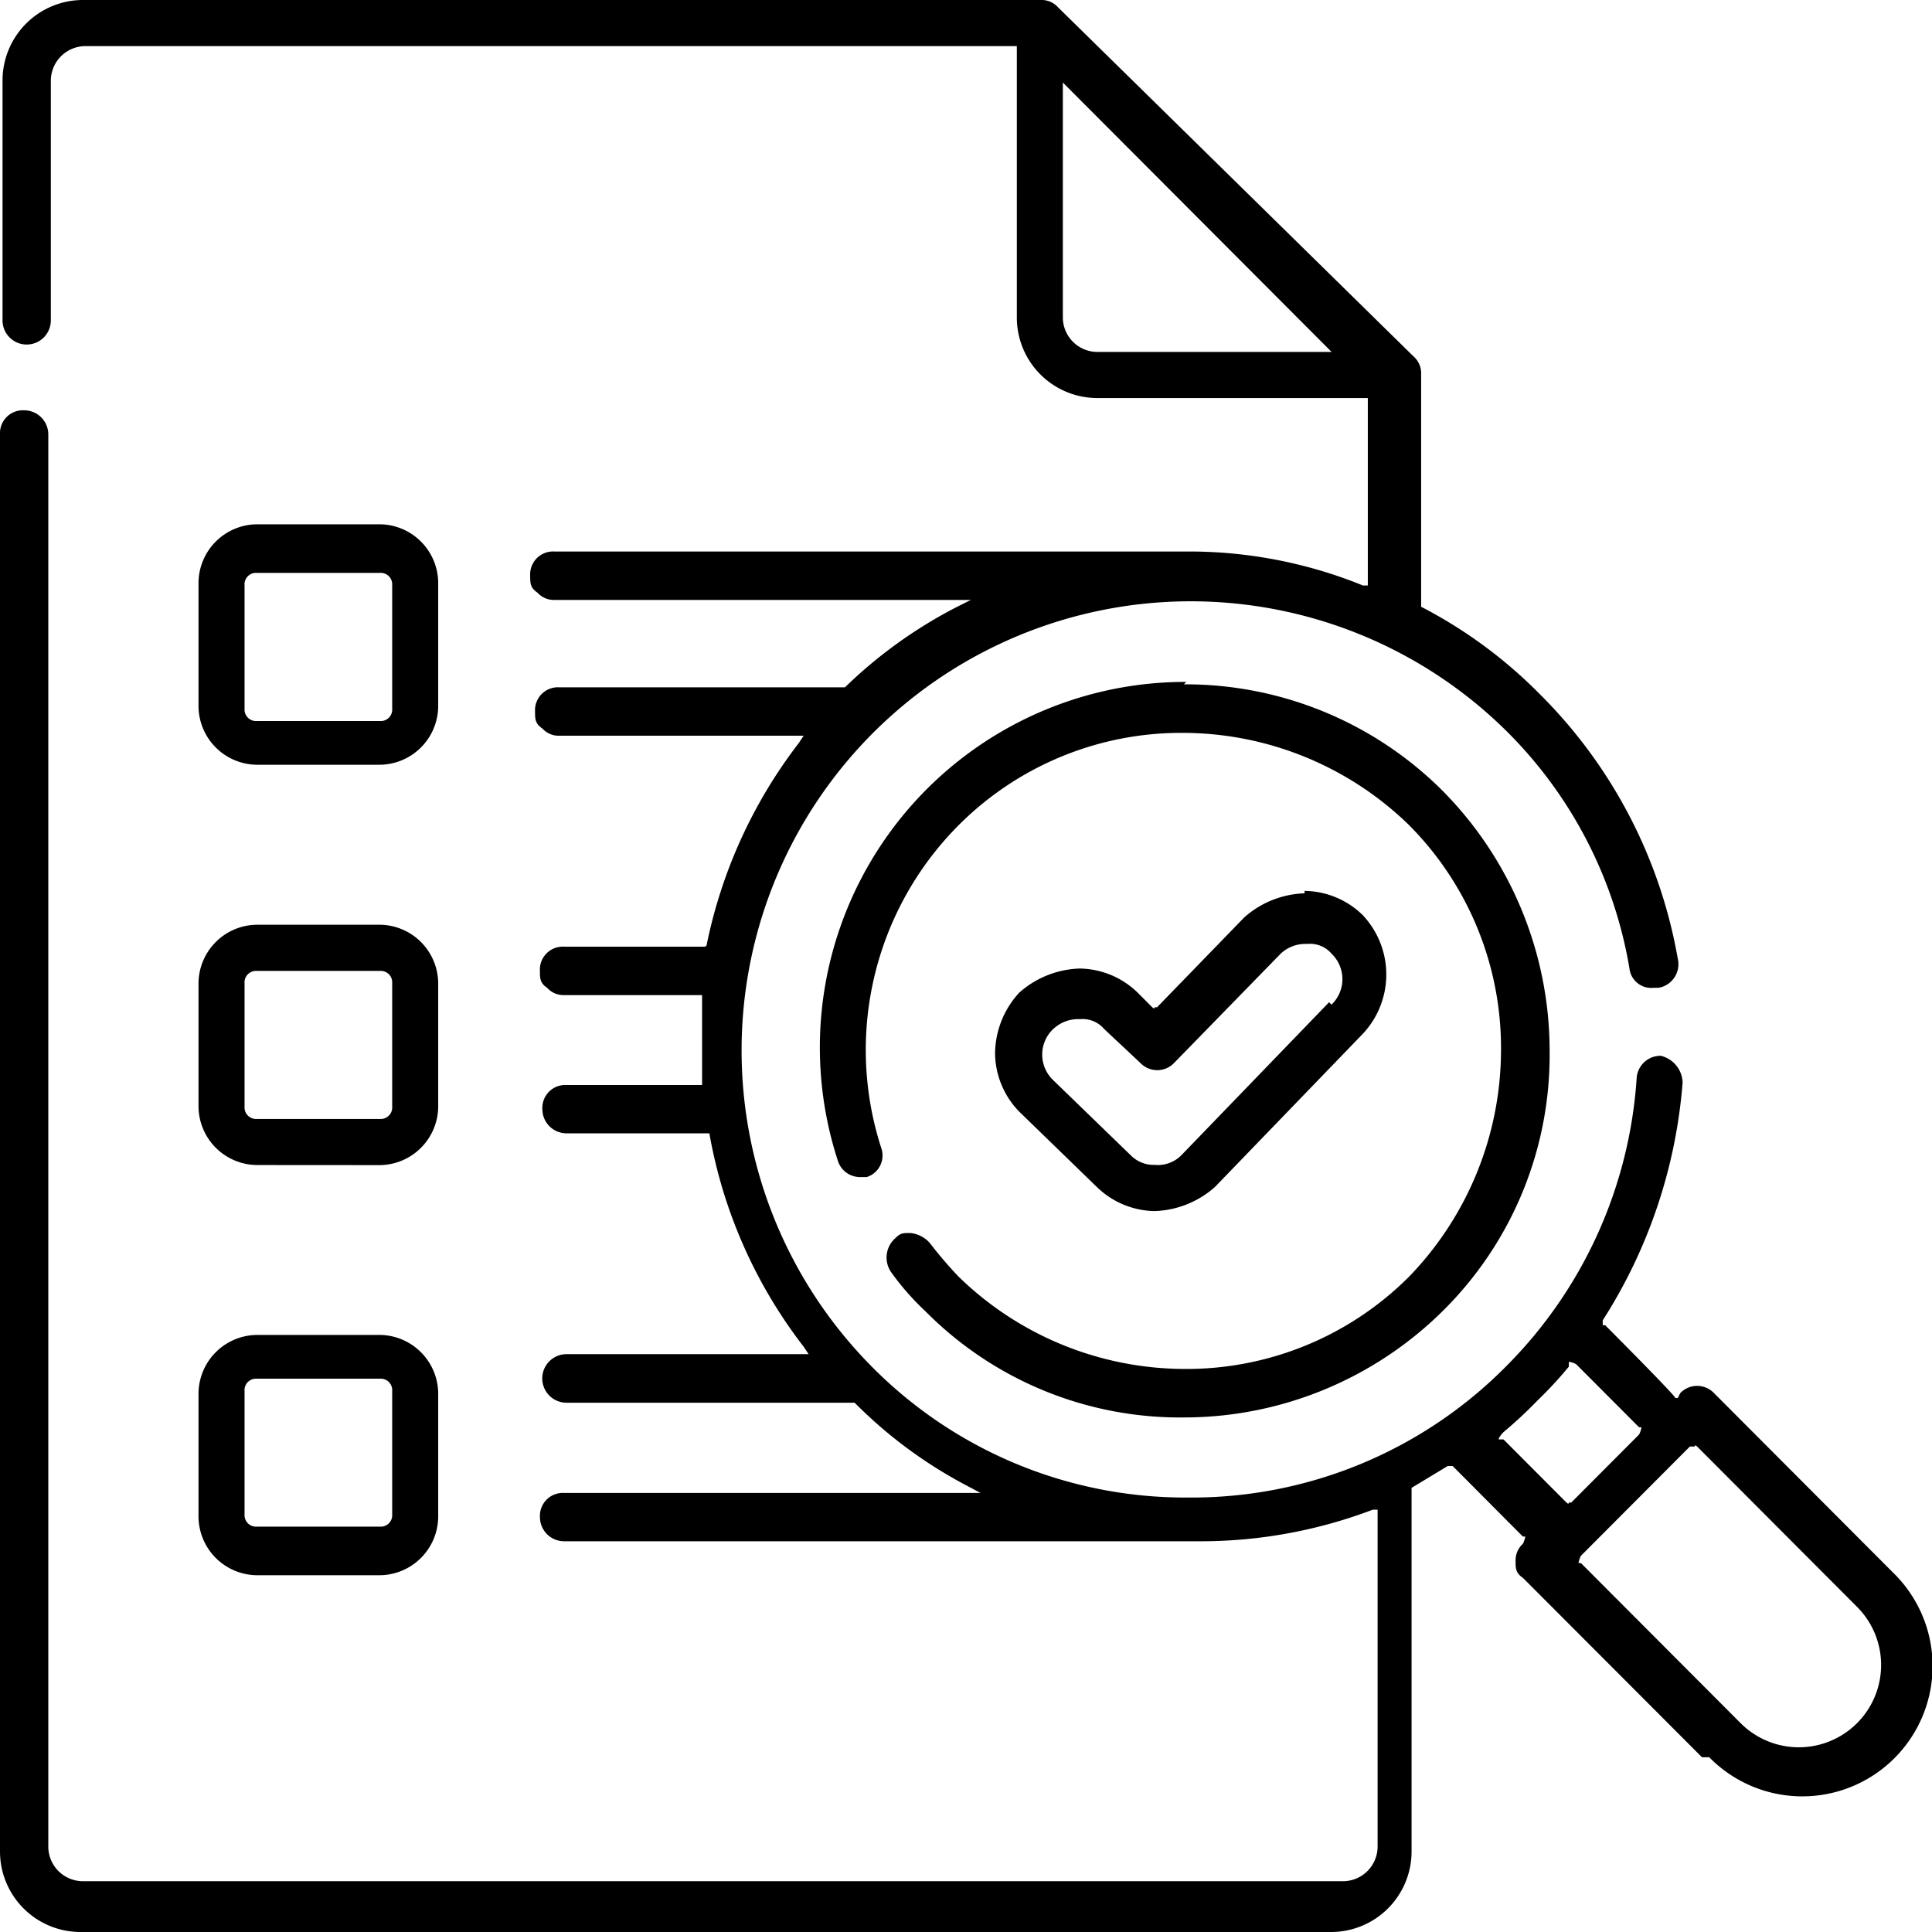 <svg xmlns="http://www.w3.org/2000/svg" width="48" height="48" viewBox="0 0 48 48">
  <path id="SEO-Ready_Architecture" data-name="SEO-Ready Architecture" d="M1.985,48A2,2,0,0,1,0,46.01V10.794a.569.569,0,0,1,.6-.6.6.6,0,0,1,.6.6v35.1a.862.862,0,0,0,.842.844H33.384a.862.862,0,0,0,.842-.844V37.508h-.12a12.044,12.044,0,0,1-4.391.784h-15.7a.6.6,0,0,1-.6-.6.569.569,0,0,1,.6-.6H24.361L24,36.9a11.367,11.367,0,0,1-2.767-2.05H14.075a.6.6,0,0,1,0-1.206H20.09l-.12-.181a12.1,12.1,0,0,1-2.346-5.306H14.075a.6.6,0,0,1-.6-.6.569.569,0,0,1,.6-.6h3.368V24.723H14.015a.545.545,0,0,1-.421-.181c-.18-.12-.18-.241-.18-.422a.569.569,0,0,1,.6-.6H17.5a.059.059,0,0,0,.06-.06,12.218,12.218,0,0,1,2.286-5l.12-.181H13.895a.545.545,0,0,1-.421-.181c-.181-.12-.181-.241-.181-.422a.569.569,0,0,1,.6-.6h7.1a11.574,11.574,0,0,1,2.767-1.99l.361-.181H13.774a.545.545,0,0,1-.421-.181c-.181-.12-.181-.242-.181-.422a.569.569,0,0,1,.6-.6h15.82a11.469,11.469,0,0,1,4.27.844h.121V9.889H27.248A2,2,0,0,1,25.263,7.9V1.146H2.105a.862.862,0,0,0-.842.844v5.97a.6.6,0,1,1-1.2,0V1.99A2,2,0,0,1,2.045,0H25.865a.545.545,0,0,1,.421.181l8.842,8.683a.549.549,0,0,1,.18.422v5.789a11.66,11.66,0,0,1,2.948,2.171,12.234,12.234,0,0,1,3.428,6.573.594.594,0,0,1-.481.723h-.12a.546.546,0,0,1-.6-.482,10.828,10.828,0,0,0-3.068-5.91,11.158,11.158,0,0,0-15.759,15.8,10.952,10.952,0,0,0,7.819,3.256h.06a10.988,10.988,0,0,0,7.88-3.256,11.17,11.17,0,0,0,3.248-7.176.594.594,0,0,1,.6-.543.706.706,0,0,1,.541.663,12.792,12.792,0,0,1-1.985,5.91v.12h.061s1.744,1.749,1.744,1.809h.06l.06-.12a.58.58,0,0,1,.842,0l4.451,4.462a3.237,3.237,0,1,1-4.572,4.583h-.18L37.835,39.2c-.181-.12-.181-.241-.181-.422a.55.55,0,0,1,.181-.422.608.608,0,0,0,.06-.181h-.06L36.09,36.422H35.97l-.9.543V46.01A2,2,0,0,1,33.083,48Zm37.293-9.347a.608.608,0,0,0-.06.181h.06l3.97,3.98a2.044,2.044,0,1,0,2.887-2.895l-3.97-3.98s-.06-.06-.06,0h-.121Zm-.3-4.7a10.021,10.021,0,0,1-.782.844,10.766,10.766,0,0,1-.842.784s-.12.121-.12.181h.12l1.564,1.568s.06.06.06,0h.06l1.684-1.689a.608.608,0,0,0,.06-.181h-.06l-1.564-1.568a.6.6,0,0,0-.18-.06ZM33.083,8.744l-.18-.181L26.586,2.231l-.18-.181V7.9a.861.861,0,0,0,.842.844h5.835ZM6.376,39.136a1.465,1.465,0,0,1-1.444-1.447V34.613a1.466,1.466,0,0,1,1.444-1.447H9.444a1.466,1.466,0,0,1,1.443,1.447v3.076a1.465,1.465,0,0,1-1.443,1.447Zm-.3-4.583v3.076a.285.285,0,0,0,.3.3H9.444a.284.284,0,0,0,.3-.3V34.553a.285.285,0,0,0-.3-.3H6.376A.285.285,0,0,0,6.075,34.553Zm16.9-1.99a6.455,6.455,0,0,1-.842-.965.639.639,0,0,1,.12-.844c.12-.12.18-.12.361-.12a.742.742,0,0,1,.481.242,10.386,10.386,0,0,0,.722.844,8.065,8.065,0,0,0,5.594,2.291,7.81,7.81,0,0,0,5.594-2.291,8.109,8.109,0,0,0,2.286-5.608A7.85,7.85,0,0,0,35.008,20.5a8.067,8.067,0,0,0-5.594-2.292A7.809,7.809,0,0,0,23.819,20.5a7.91,7.91,0,0,0-1.925,8.02.562.562,0,0,1-.361.724h-.181a.579.579,0,0,1-.541-.422,9.082,9.082,0,0,1,8.662-11.88l-.06.06a9.038,9.038,0,0,1,6.436,2.653A9.189,9.189,0,0,1,38.5,26.111a8.94,8.94,0,0,1-2.647,6.452,9.142,9.142,0,0,1-6.436,2.653A8.9,8.9,0,0,1,22.977,32.563Zm4.271-3.076-1.925-1.869a2.108,2.108,0,0,1-.6-1.447,2.258,2.258,0,0,1,.6-1.508,2.37,2.37,0,0,1,1.5-.6,2.1,2.1,0,0,1,1.444.6l.361.362s.06.06.06,0h.06l2.165-2.231a2.37,2.37,0,0,1,1.5-.6v-.06a2.1,2.1,0,0,1,1.443.6,2.153,2.153,0,0,1,0,2.955l-3.669,3.8a2.37,2.37,0,0,1-1.5.6A2.1,2.1,0,0,1,27.248,29.487Zm-1.083-3.919a.876.876,0,0,0,0,1.266L28.09,28.7a.8.8,0,0,0,.6.241.821.821,0,0,0,.662-.241l3.669-3.8.06.06a.876.876,0,0,0,0-1.267.7.7,0,0,0-.6-.241.9.9,0,0,0-.662.241l-2.647,2.714a.58.58,0,0,1-.842,0l-.9-.844a.7.7,0,0,0-.6-.242A.9.9,0,0,0,26.165,25.568ZM6.376,28.945A1.466,1.466,0,0,1,4.932,27.5V24.422a1.465,1.465,0,0,1,1.444-1.447H9.444a1.465,1.465,0,0,1,1.443,1.447V27.5a1.466,1.466,0,0,1-1.443,1.447Zm-.3-4.523V27.5a.285.285,0,0,0,.3.3H9.444a.284.284,0,0,0,.3-.3V24.422a.284.284,0,0,0-.3-.3H6.376A.285.285,0,0,0,6.075,24.422Zm35.128.12h0Zm0,0ZM6.376,19a1.465,1.465,0,0,1-1.444-1.447V14.473a1.465,1.465,0,0,1,1.444-1.447H9.444a1.465,1.465,0,0,1,1.443,1.447v3.076A1.465,1.465,0,0,1,9.444,19Zm-.3-4.462v3.076a.285.285,0,0,0,.3.3H9.444a.284.284,0,0,0,.3-.3V14.533a.285.285,0,0,0-.3-.3H6.376A.285.285,0,0,0,6.075,14.533Z"/>
</svg>
